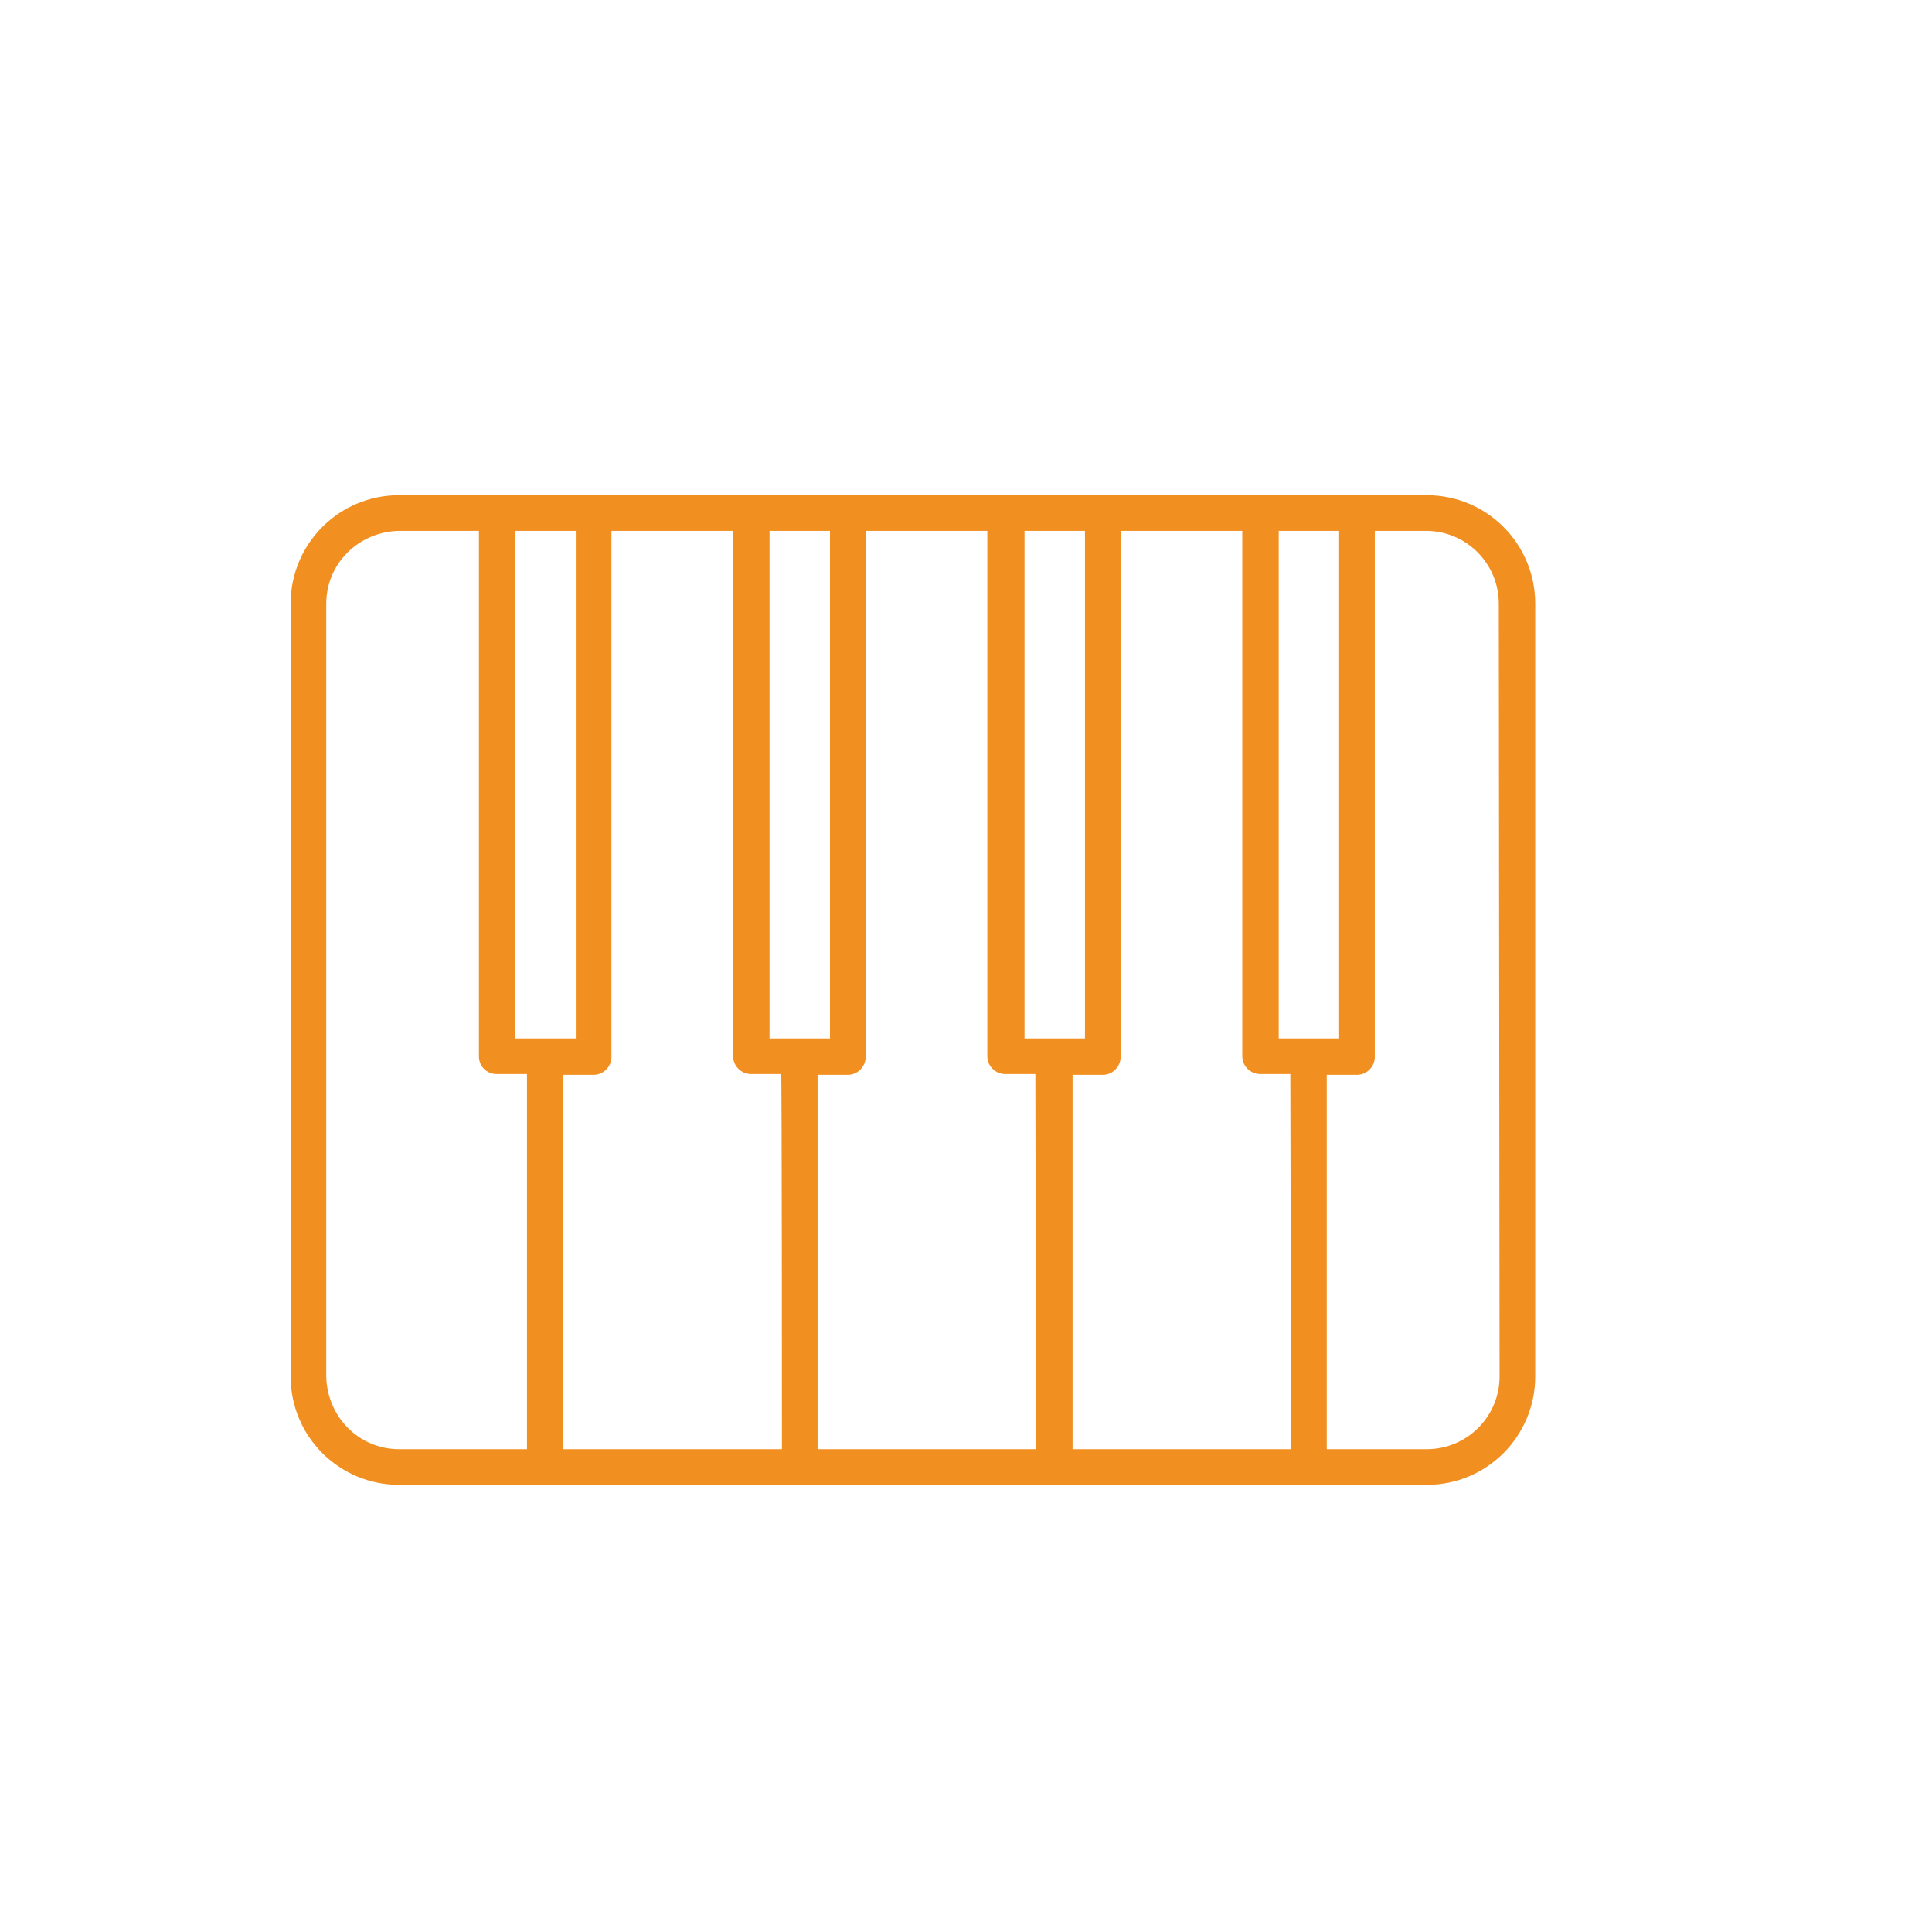 <?xml version="1.0" encoding="utf-8"?>
<!-- Generator: Adobe Illustrator 22.1.0, SVG Export Plug-In . SVG Version: 6.00 Build 0)  -->
<svg version="1.2" baseProfile="tiny" id="Capa_1" xmlns="http://www.w3.org/2000/svg" xmlns:xlink="http://www.w3.org/1999/xlink"
	 x="0px" y="0px" viewBox="0 0 249.3 249.3" xml:space="preserve">
<g>
	<path fill="#F28F21" d="M184.1,63.9H51.5c-7.8,0-14,6.3-14,14v99.7c0,7.8,6.3,14,14,14h132.6c7.8,0,14-6.3,14-14V77.9
		C198.1,70.2,191.9,63.9,184.1,63.9L184.1,63.9z M165,68.5h7.8v65.5H165V68.5z M132.2,68.5h7.8v65.5h-7.8V68.5z M99.3,68.5h7.8v65.5
		h-7.8V68.5z M66.5,68.5h7.8v65.5h-7.8V68.5z M68,187H51.5c-5.2,0-9.3-4.2-9.4-9.4V77.9c0-5.2,4.2-9.3,9.4-9.4h10.3v67.8
		c0,1.3,1,2.3,2.3,2.3H68V187z M100.9,187H72.7v-48.3h3.9c1.3,0,2.3-1.1,2.3-2.3V68.5h15.7v67.8c0,1.3,1.1,2.3,2.3,2.3h3.9
		C100.9,138.7,100.9,187,100.9,187z M133.7,187h-28.2v-48.3h3.9c1.3,0,2.3-1.1,2.3-2.3V68.5h15.7v67.8c0,1.3,1.1,2.3,2.3,2.3h3.9
		L133.7,187L133.7,187z M166.6,187h-28.2v-48.3h3.9c1.3,0,2.3-1.1,2.3-2.3V68.5h15.7v67.8c0,1.3,1.1,2.3,2.3,2.3h3.9L166.6,187
		L166.6,187z M193.5,177.6c0,5.2-4.2,9.4-9.4,9.4h-12.9v-48.3h3.9c1.3,0,2.3-1.1,2.3-2.3V68.5h6.6c5.2,0,9.4,4.2,9.4,9.4
		L193.5,177.6L193.5,177.6z"/>
</g>
</svg>
